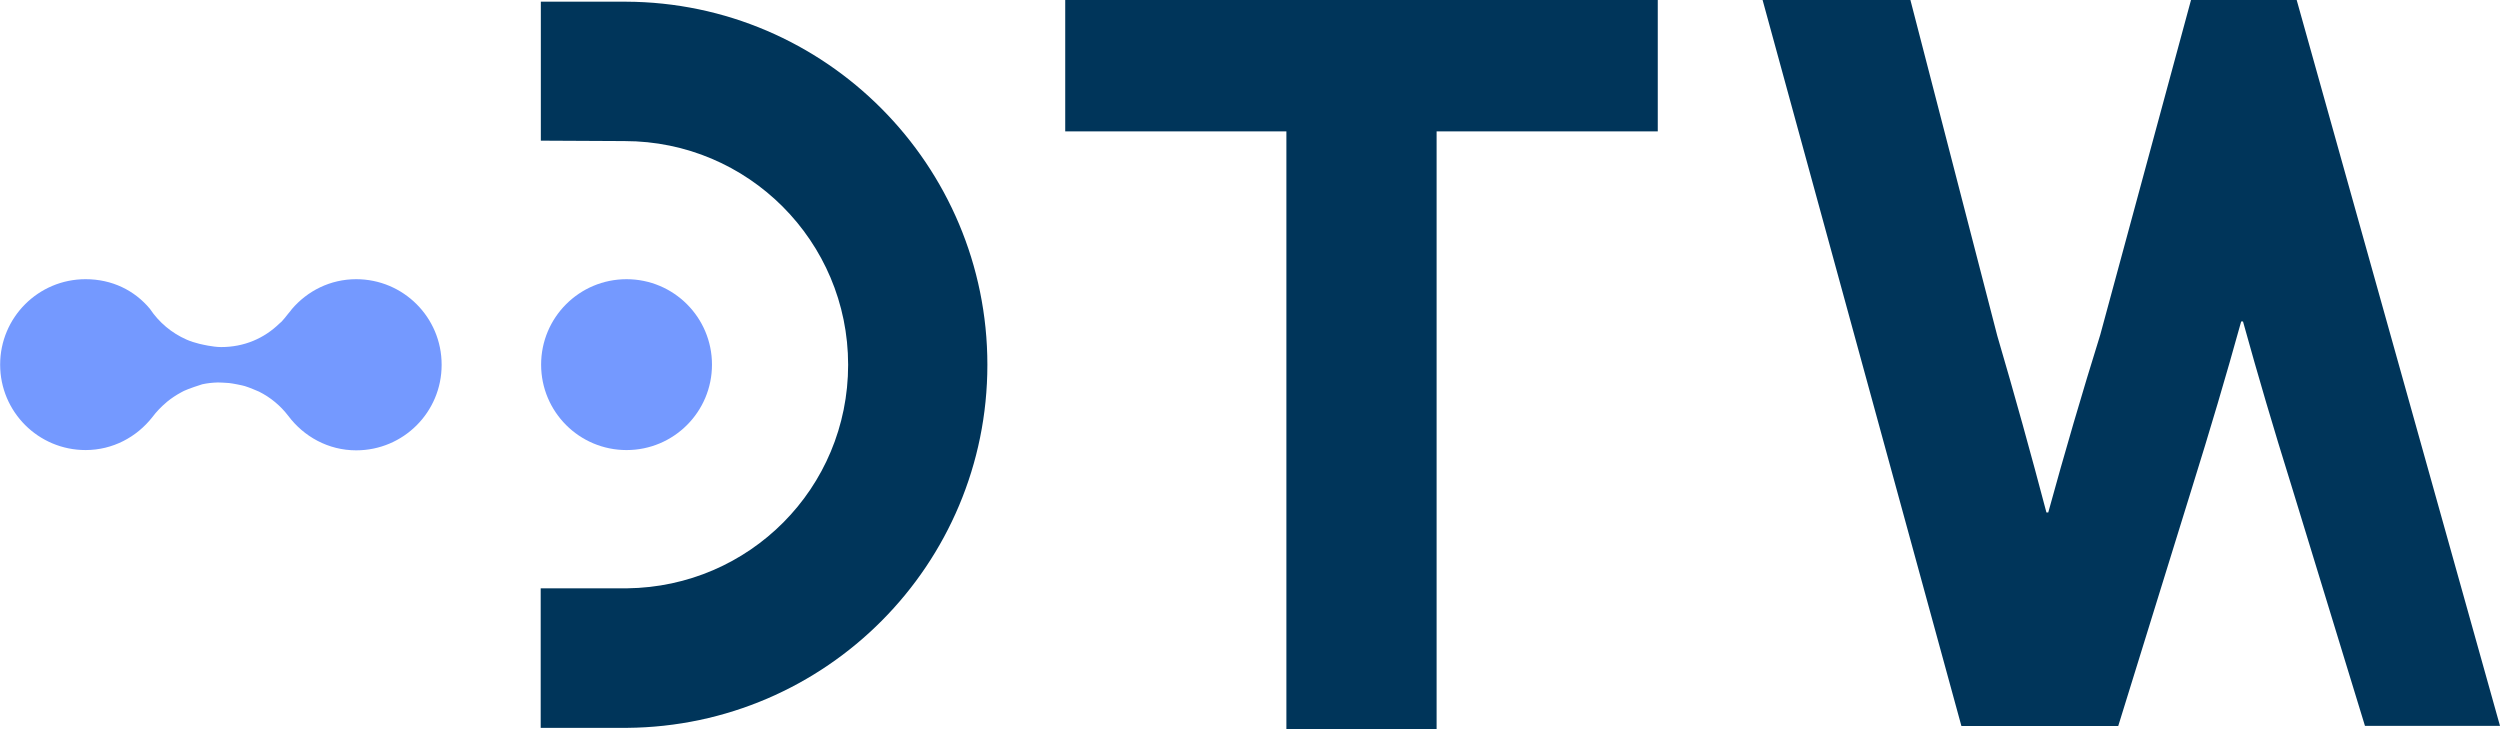 <?xml version="1.0" encoding="UTF-8"?>
<svg id="Ebene_1" xmlns="http://www.w3.org/2000/svg" version="1.1" xmlns:xlink="http://www.w3.org/1999/xlink" viewBox="0 0 177.92 51.89">
  <!-- Generator: Adobe Illustrator 29.7.0, SVG Export Plug-In . SVG Version: 2.1.1 Build 138)  -->
  <defs>
    <style>
      .st0 {
        fill: none;
      }

      .st1 {
        fill: #7499ff;
      }

      .st2 {
        clip-path: url(#clippath);
      }

      .st3 {
        fill: #00355a;
      }
    </style>
    <clipPath id="clippath">
      <rect class="st0" y="0" width="177.92" height="51.89"/>
    </clipPath>
  </defs>
  <polygon class="st3" points="75.81 0 75.81 9.35 91.55 9.35 91.55 51.89 102.24 51.89 102.24 9.35 117.98 9.35 117.98 0 75.81 0"/>
  <g class="st2">
    <path class="st3" d="M44.54.12h0s-6.05,0-6.05,0v9.89l5.96.03c8.79,0,15.91,7.13,15.91,15.92s-7.03,15.81-15.74,15.91h0s-6.14,0-6.14,0v9.93h6.14c14.18-.11,25.65-11.63,25.65-25.84S58.76.17,44.54.12"/>
    <path class="st1" d="M44.59,19.87c-3.36,0-6.08,2.72-6.08,6.08s2.72,6.08,6.08,6.08,6.08-2.72,6.08-6.08-2.72-6.08-6.08-6.08"/>
    <path class="st3" d="M163.45,0h-7.52l-6.46,23.83c-1.28,4.1-2.56,8.48-3.7,12.64h-.13c-1.08-4.1-2.29-8.47-3.5-12.58L135.96,0h-10.52l14.15,51.67h11.16l5.25-16.95c1.28-4.1,2.42-7.94,3.5-11.84h.13c1.08,3.9,2.15,7.53,3.43,11.63l5.25,17.15h9.61L163.45,0Z"/>
    <path class="st1" d="M31.43,25.95c0-3.36-2.72-6.08-6.08-6.08-1.84,0-3.47.83-4.58,2.13-.07.11-.16.2-.24.3-.11.15-.46.57-.49.59-.05.05-.11.09-.16.14-1.08,1.05-2.5,1.67-4.14,1.67-.32,0-.63-.05-.93-.1-.1-.02-.52-.1-.62-.13-.31-.08-.62-.17-.91-.3,0,0,0,0,0,0-1.07-.47-1.97-1.23-2.61-2.19-1.1-1.32-2.7-2.11-4.58-2.11-3.36,0-6.08,2.72-6.08,6.08s2.72,6.08,6.08,6.08c1.94,0,3.64-.93,4.75-2.34.3-.4.64-.75,1.02-1.07,0,0,.02-.01.02-.02.32-.26.65-.48,1.02-.68.06-.03.13-.07.19-.1.31-.15,1.19-.44,1.3-.47.36-.08.73-.12,1.12-.13.08,0,.6.02.79.04.23.02.98.17,1.13.22.28.08.93.36,1,.39.82.41,1.53,1,2.08,1.72,1.11,1.48,2.85,2.46,4.84,2.46,3.36,0,6.08-2.72,6.08-6.08"/>
  </g>
</svg>